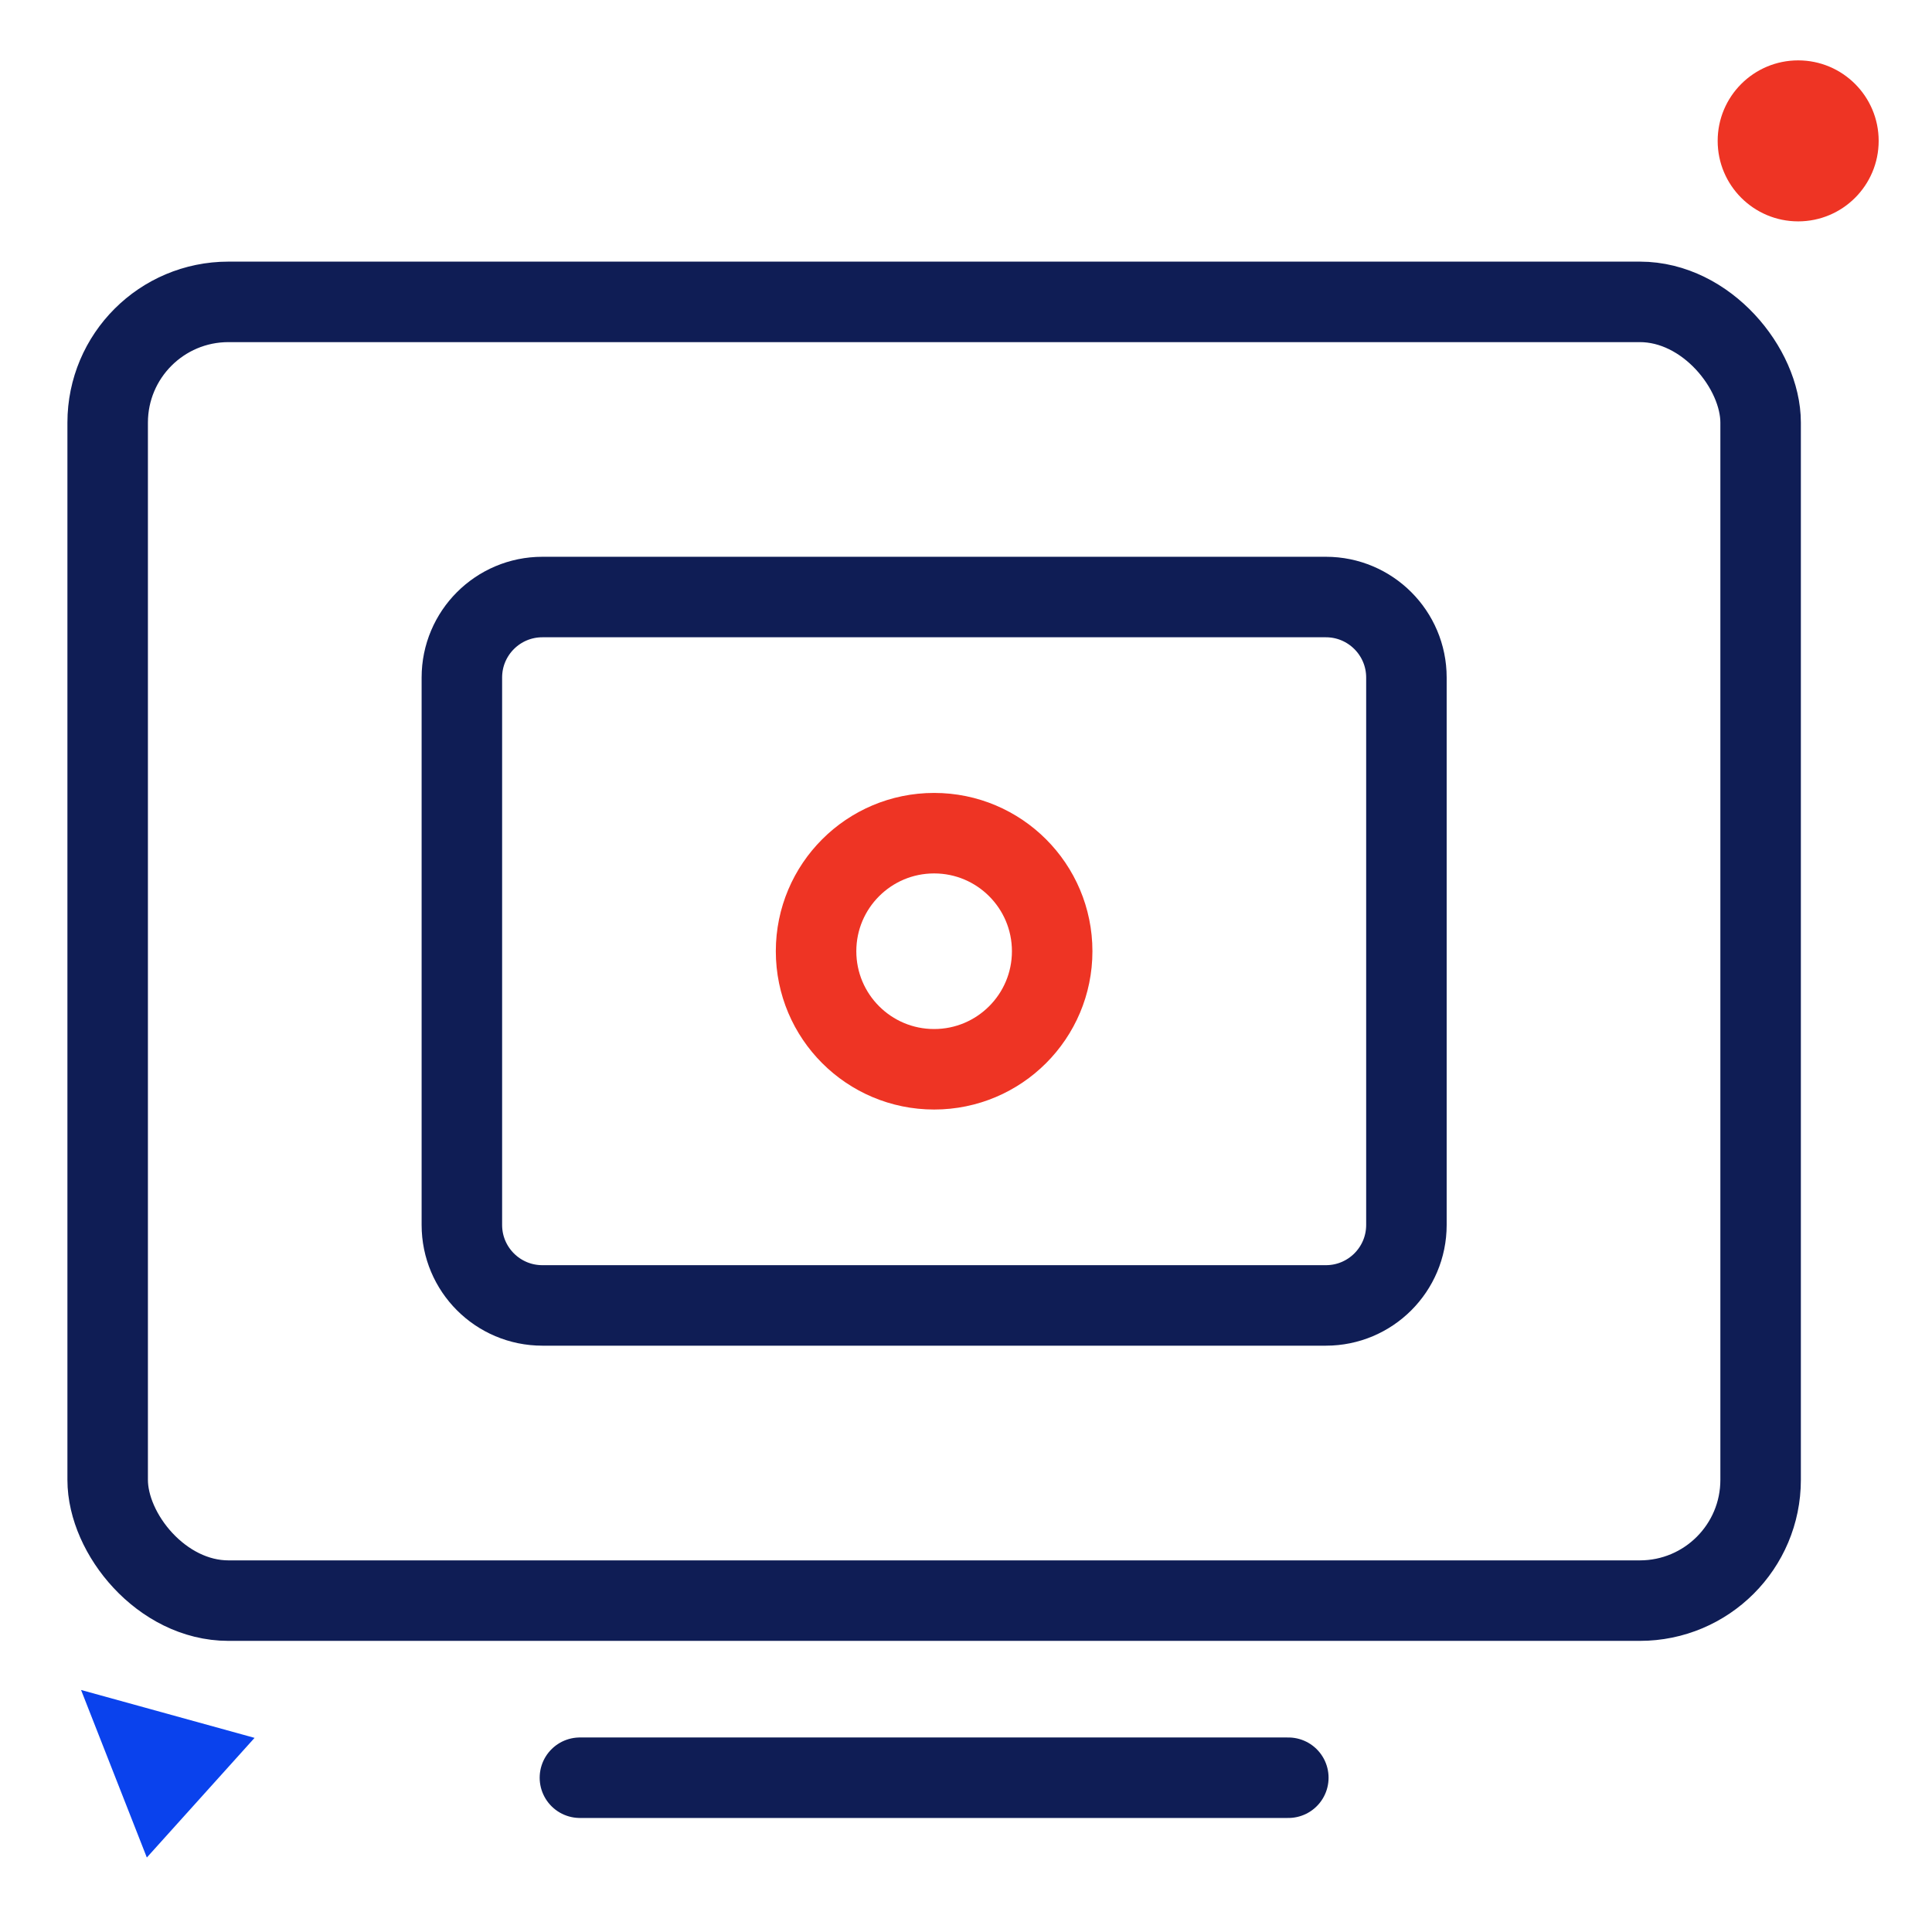 <?xml version="1.0" encoding="UTF-8"?>
<svg xmlns="http://www.w3.org/2000/svg" width="48" height="48" viewBox="0 0 48 48">
  <g fill="none" fill-rule="evenodd">
    <g>
      <g>
        <g transform="translate(-824 -2714) translate(824 2714) translate(.5 1.5)">
          <circle cx="44.175" cy="2" r="2" fill="#EE3424"></circle>
          <path fill="#0A42ED" d="M3 39.825L5 43.825 1 43.825z" transform="rotate(-48 3 41.825)"></path>
          <g stroke-linecap="round" stroke-width="2" transform="translate(2.175 6)">
            <rect width="41.067" height="32.267" stroke="#0F1D55" rx="3"></rect>
            <path stroke="#0F1D55" d="M10.8 7.333h19.467c1.104 0 2 .896 2 2v13.6c0 1.105-.896 2-2 2H10.8c-1.105 0-2-.895-2-2v-13.6c0-1.104.895-2 2-2z"></path>
            <circle cx="20.533" cy="16.133" r="2.933" stroke="#EE3424"></circle>
            <path stroke="#0F1D55" d="M11.733 36.667L29.333 36.667"></path>
          </g>
        </g>
      </g>
    </g>
  </g>
</svg>
